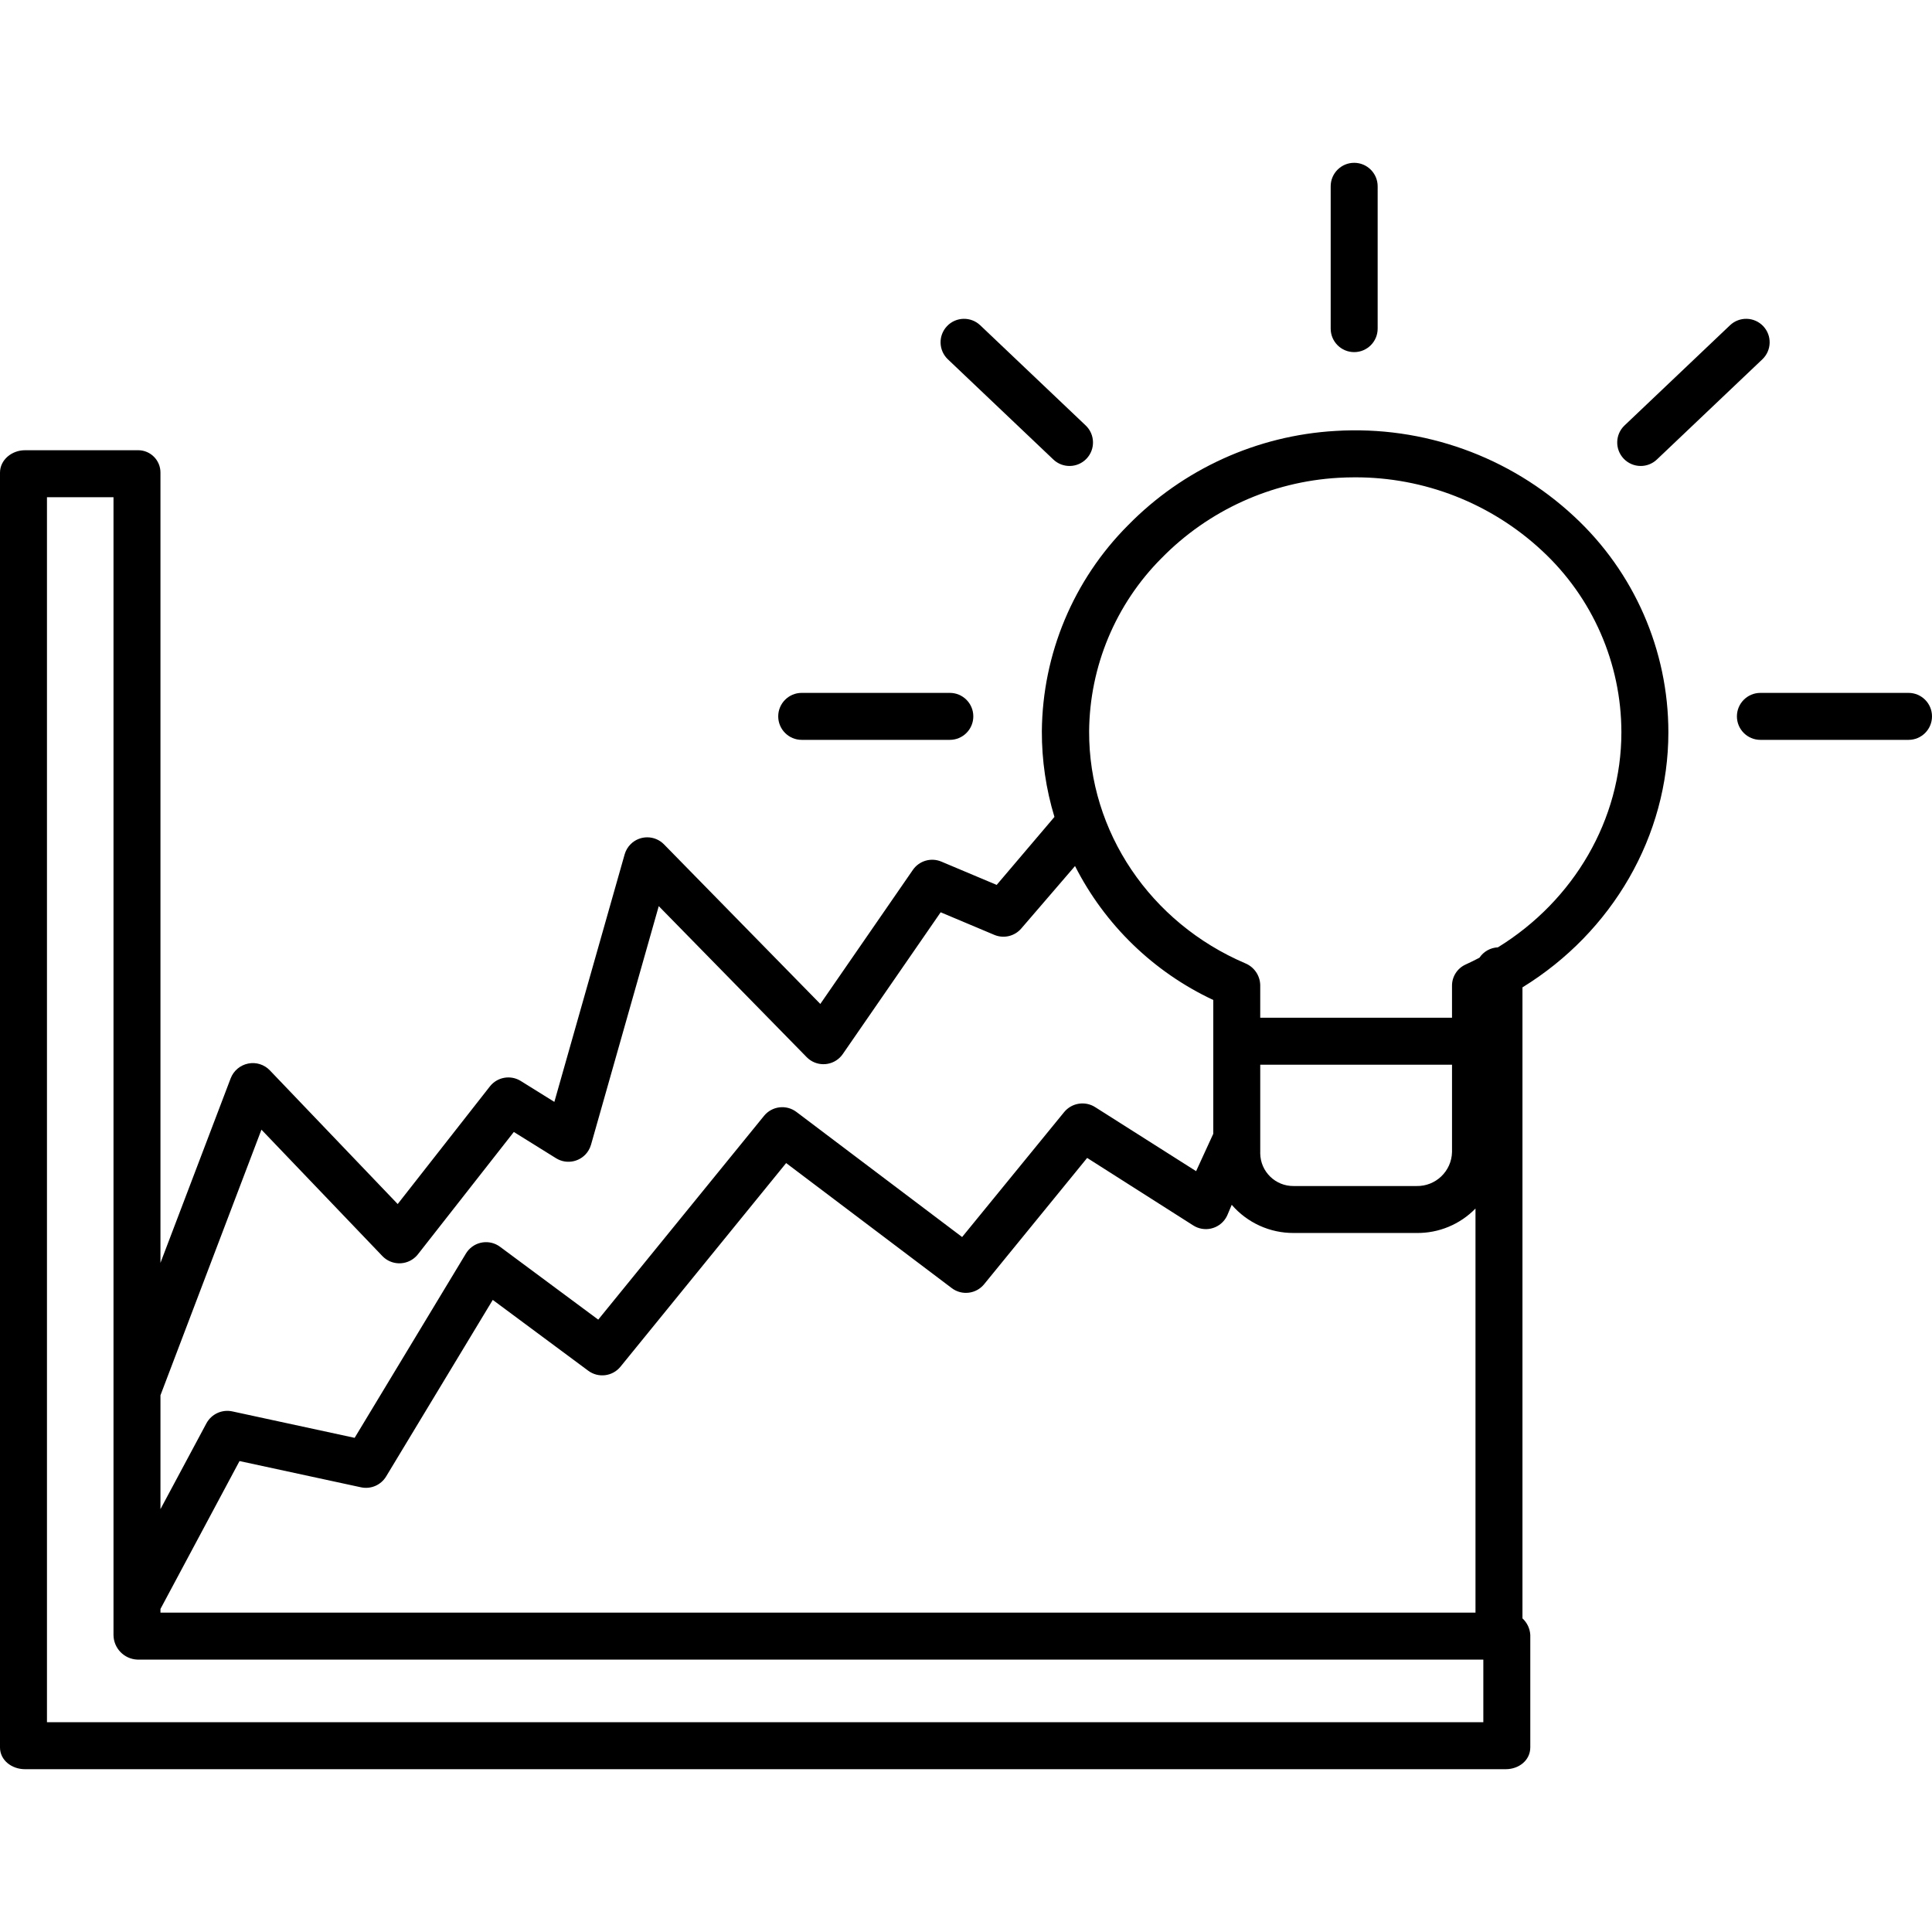 <svg id="Capa_1" enable-background="new 0 0 532.432 532.432" height="512" viewBox="0 0 532.432 532.432" width="512" xmlns="http://www.w3.org/2000/svg"><path d="m421.727 481.563v-30.996c-.097-1.744-.871-3.382-2.157-4.565v-173.898c24.75-15.229 40.211-41.725 40.211-70.3-.003-22.573-9.412-44.124-25.964-59.473-17.762-16.542-41.537-25.064-65.762-23.574-21.637 1.247-42.03 10.519-57.194 26.003-15.04 15.078-23.564 35.455-23.741 56.751-.027 8.003 1.143 15.964 3.471 23.621l-15.919 18.735-15.262-6.424c-2.824-1.189-6.095-.234-7.836 2.288l-25.507 36.943-43.08-43.98c-2.503-2.551-6.6-2.591-9.152-.088-.802.787-1.385 1.768-1.692 2.849l-19.368 68.21-9.259-5.762c-2.805-1.745-6.474-1.098-8.512 1.502l-25.406 32.41-35.235-36.845c-1.536-1.606-3.787-2.311-5.965-1.869-2.191.439-4.007 1.965-4.817 4.047l-19.36 50.882v-217.761c.025-3.395-2.707-6.168-6.102-6.194-.087-.001-.175.001-.262.004h-30.996c-3.573 0-6.861 2.616-6.861 6.19v351.295c0 3.572 3.288 5.998 6.861 5.998h408.122c3.574 0 6.744-2.425 6.744-5.999zm-377.505-37.144v-1.017l21.787-40.754 33.478 7.233c2.707.585 5.487-.613 6.921-2.981l29.39-48.666 26.317 19.522c2.781 2.064 6.693 1.573 8.878-1.113l45.657-56.119 45.647 34.468c2.778 2.096 6.716 1.619 8.914-1.079l28.394-34.806 29.244 18.61c3.015 1.919 7.015 1.03 8.934-1.985.176-.276.33-.566.462-.865l1.202-2.84c4.285 4.966 10.531 7.805 17.09 7.766h33.818c6.12.083 12.003-2.356 16.27-6.743v111.369zm303.083-151.002h52.851v24.052c-.114 5.296-4.499 9.497-9.796 9.384-.001 0-.002 0-.002 0h-33.818c-5.034.068-9.17-3.957-9.238-8.991-.002-.131-.001-.262.003-.393zm-27.201-139.597c12.915-13.186 30.283-21.081 48.71-22.142 1.51-.088 3.014-.133 4.512-.133 19.146-.068 37.6 7.156 51.612 20.202 13.944 12.914 21.878 31.052 21.895 50.057 0 24.037-13.08 46.373-34.027 59.269-2.056.089-3.948 1.152-5.092 2.863-1.277.655-2.481 1.285-3.804 1.871-2.318 1.048-3.793 3.373-3.755 5.917v8.75h-52.851v-9.045c-.079-2.622-1.692-4.953-4.118-5.952-26.183-11.182-43.132-36.272-43.036-63.92.139-17.912 7.304-35.054 19.954-47.737zm-248.054 157.501 33.328 34.832c2.482 2.588 6.592 2.675 9.181.193.219-.21.422-.434.61-.673l26.435-33.719 11.629 7.235c3.034 1.889 7.025.96 8.914-2.074.32-.514.566-1.071.732-1.654l18.665-65.745 40.764 41.619c2.501 2.553 6.598 2.596 9.152.095.295-.289.562-.606.797-.946l26.978-39.071 14.785 6.225c2.602 1.095 5.614.377 7.442-1.775l14.8-17.196c8.229 16.209 21.639 29.203 38.1 36.917v36.866l-4.731 10.307-27.827-17.652c-2.783-1.762-6.443-1.175-8.536 1.369l-28.119 34.433-45.665-34.473c-2.781-2.1-6.725-1.624-8.926 1.079l-45.691 56.16-27.062-20.077c-2.87-2.13-6.924-1.529-9.053 1.341-.123.165-.237.336-.343.512l-30.675 50.801-33.711-7.289c-2.842-.612-5.747.724-7.132 3.28l-12.669 23.657v-31.377zm336.734 163.298h-395.841v-337.597h18.336v313.545c.025 3.659 2.923 6.652 6.579 6.795h370.926z"/><path d="m373.191 97.037c3.574 0 6.472-2.897 6.472-6.472v-39.224c0-3.574-2.897-6.472-6.472-6.472s-6.472 2.897-6.472 6.472v39.224c0 3.574 2.898 6.472 6.472 6.472z"/><path d="m220.939 203.894h40.821c3.574 0 6.471-2.897 6.471-6.472 0-3.574-2.897-6.472-6.471-6.472h-40.821c-3.574 0-6.472 2.897-6.472 6.472s2.897 6.472 6.472 6.472z"/><path d="m525.961 190.951h-40.822c-3.574 0-6.471 2.897-6.471 6.472 0 3.574 2.897 6.472 6.471 6.472h40.822c3.574 0 6.471-2.897 6.471-6.472 0-3.574-2.897-6.472-6.471-6.472z"/><path d="m290.287 126.636c2.591 2.462 6.687 2.357 9.149-.235 2.462-2.591 2.357-6.687-.235-9.149l-29.065-27.612c-2.591-2.462-6.687-2.357-9.149.235s-2.357 6.687.235 9.149z"/><path d="m452.155 128.416c1.659.002 3.255-.635 4.456-1.78l29.066-27.612c2.591-2.462 2.696-6.558.235-9.149-2.462-2.591-6.558-2.696-9.149-.235l-29.066 27.612c-2.591 2.462-2.696 6.558-.235 9.149 1.222 1.287 2.919 2.015 4.693 2.015z"/></svg>